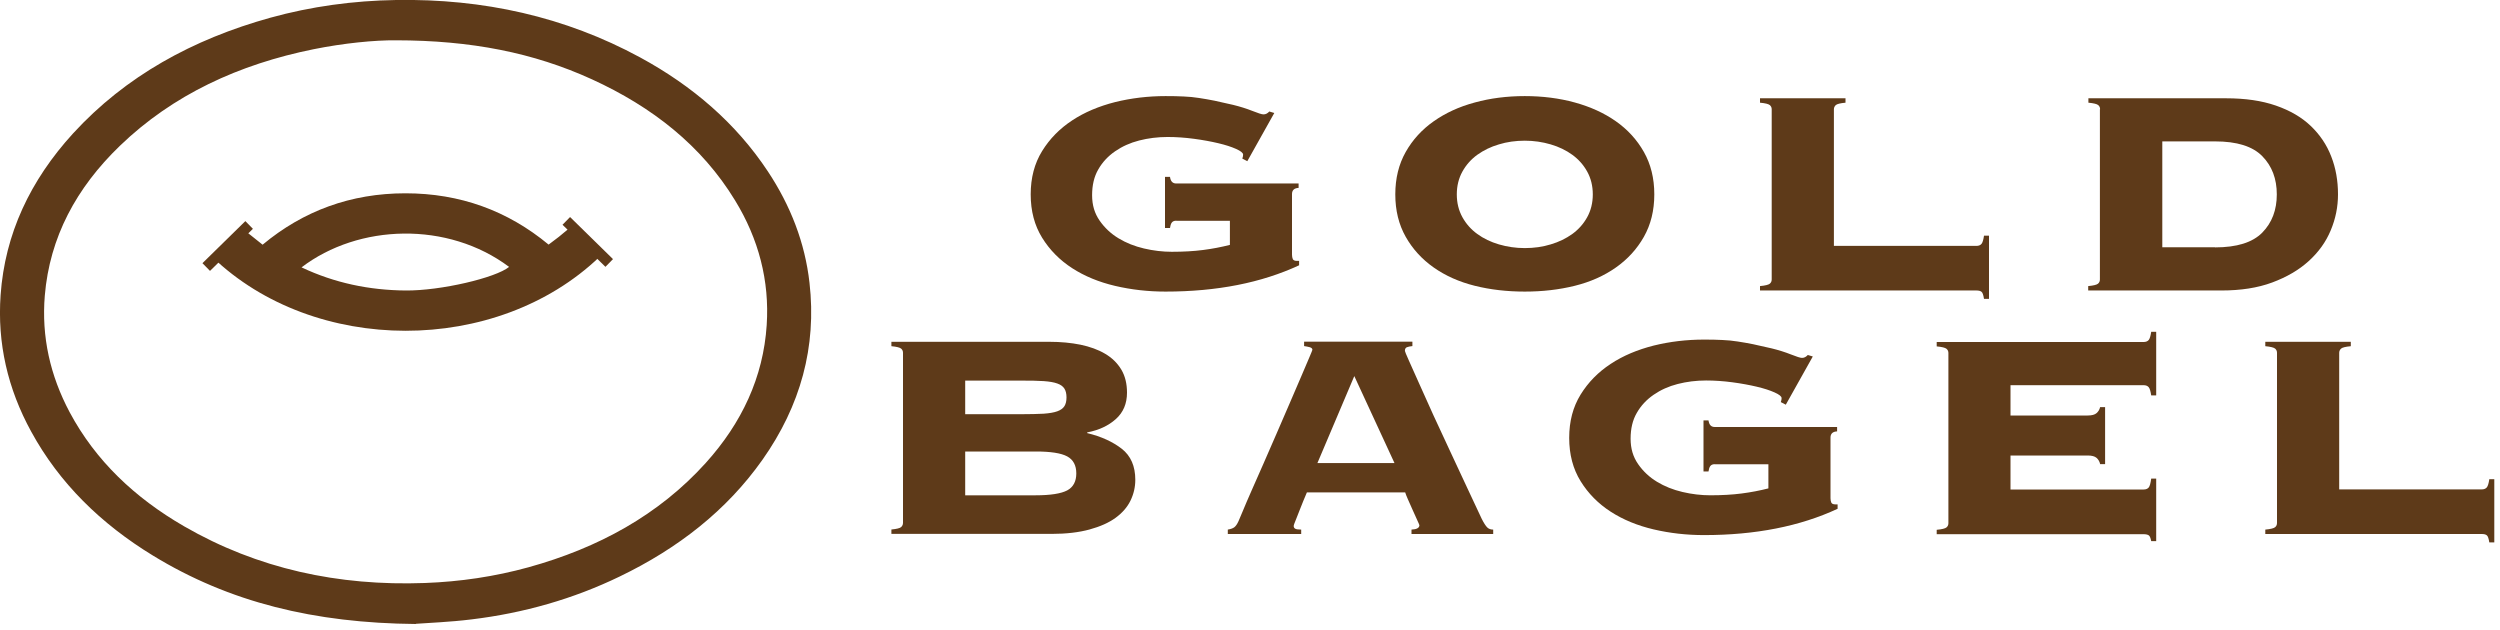 <svg width="250" height="63" viewBox="0 0 250 63" fill="none" xmlns="http://www.w3.org/2000/svg">
<g clip-path="url(#clip0_51_3782)">
<path d="M117.63 22.069C117.41 22.069 117.26 22.139 117.17 22.269C117.08 22.399 117.03 22.579 117 22.799H116.5V17.689H117C117.06 18.129 117.26 18.349 117.62 18.349H129.86V18.789C129.42 18.809 129.2 19.019 129.2 19.409V25.469C129.2 25.639 129.23 25.789 129.28 25.909C129.34 26.029 129.47 26.089 129.7 26.089H129.91V26.529C126.15 28.279 121.7 29.159 116.55 29.159C114.81 29.159 113.13 28.969 111.51 28.589C109.89 28.209 108.46 27.619 107.22 26.819C105.98 26.019 104.97 24.999 104.21 23.769C103.45 22.539 103.07 21.099 103.07 19.439C103.07 17.779 103.45 16.339 104.21 15.109C104.97 13.879 105.97 12.859 107.22 12.039C108.46 11.219 109.9 10.619 111.51 10.209C113.13 9.809 114.81 9.609 116.55 9.609C117.24 9.609 117.85 9.619 118.38 9.649C118.9 9.669 119.42 9.719 119.91 9.799C120.41 9.869 120.92 9.969 121.45 10.069C121.97 10.179 122.6 10.319 123.32 10.489C124.01 10.659 124.65 10.859 125.23 11.089C125.81 11.319 126.18 11.439 126.35 11.439C126.57 11.439 126.76 11.339 126.93 11.149L127.43 11.299L124.73 16.119L124.23 15.859C124.29 15.709 124.31 15.579 124.31 15.459C124.31 15.289 124.07 15.099 123.6 14.889C123.13 14.679 122.54 14.489 121.82 14.319C121.1 14.149 120.29 13.999 119.39 13.879C118.49 13.759 117.61 13.699 116.76 13.699C115.76 13.699 114.82 13.819 113.92 14.049C113.02 14.279 112.22 14.639 111.51 15.129C110.8 15.619 110.24 16.219 109.83 16.939C109.41 17.659 109.21 18.519 109.21 19.519C109.21 20.519 109.46 21.339 109.96 22.059C110.46 22.779 111.09 23.369 111.85 23.829C112.61 24.289 113.46 24.629 114.4 24.849C115.34 25.069 116.27 25.179 117.18 25.179C118.34 25.179 119.39 25.119 120.31 24.999C121.24 24.879 122.13 24.709 122.99 24.489V22.079H117.64L117.63 22.069Z" fill="#5E3A19"/>
<path d="M152.48 9.609C154.25 9.609 155.92 9.819 157.48 10.249C159.04 10.679 160.41 11.299 161.59 12.129C162.77 12.959 163.7 13.979 164.39 15.199C165.08 16.419 165.43 17.829 165.43 19.439C165.43 21.049 165.08 22.459 164.39 23.679C163.7 24.899 162.77 25.919 161.59 26.749C160.41 27.579 159.05 28.189 157.48 28.579C155.91 28.969 154.25 29.159 152.48 29.159C150.71 29.159 149.04 28.969 147.48 28.579C145.92 28.189 144.55 27.579 143.37 26.749C142.19 25.919 141.26 24.899 140.57 23.679C139.88 22.459 139.53 21.049 139.53 19.439C139.53 17.829 139.88 16.419 140.57 15.199C141.26 13.979 142.19 12.959 143.37 12.129C144.55 11.299 145.91 10.669 147.48 10.249C149.04 9.819 150.71 9.609 152.48 9.609ZM152.48 14.069C151.57 14.069 150.7 14.189 149.89 14.439C149.07 14.679 148.36 15.029 147.73 15.479C147.11 15.929 146.61 16.489 146.24 17.159C145.87 17.829 145.68 18.589 145.68 19.439C145.68 20.289 145.87 21.049 146.24 21.719C146.61 22.389 147.11 22.949 147.73 23.399C148.35 23.849 149.07 24.199 149.89 24.439C150.71 24.679 151.57 24.809 152.48 24.809C153.39 24.809 154.26 24.689 155.07 24.439C155.89 24.199 156.6 23.849 157.23 23.399C157.85 22.949 158.35 22.389 158.72 21.719C159.09 21.049 159.28 20.289 159.28 19.439C159.28 18.589 159.09 17.829 158.72 17.159C158.35 16.489 157.85 15.929 157.23 15.479C156.61 15.029 155.89 14.679 155.07 14.439C154.25 14.199 153.39 14.069 152.48 14.069Z" fill="#5E3A19"/>
<path d="M197.65 24.589C197.87 24.589 198.04 24.519 198.15 24.389C198.26 24.259 198.34 23.979 198.4 23.569H198.9V29.889H198.4C198.34 29.499 198.26 29.259 198.15 29.179C198.04 29.089 197.87 29.049 197.65 29.049H176V28.609C176.53 28.559 176.85 28.479 176.98 28.369C177.11 28.259 177.17 28.119 177.17 27.949V10.929C177.17 10.759 177.11 10.619 176.98 10.509C176.85 10.399 176.53 10.319 176 10.269V9.829H184.55V10.269C184.02 10.319 183.7 10.399 183.58 10.509C183.46 10.619 183.39 10.759 183.39 10.929V24.589H197.66H197.65Z" fill="#5E3A19"/>
<path d="M210.01 10.929C210.01 10.759 209.95 10.619 209.82 10.509C209.69 10.399 209.37 10.319 208.84 10.269V9.829H222.61C224.52 9.829 226.18 10.069 227.59 10.559C229 11.049 230.16 11.719 231.07 12.589C231.98 13.459 232.67 14.469 233.12 15.639C233.58 16.809 233.8 18.079 233.8 19.439C233.8 20.679 233.56 21.879 233.07 23.039C232.59 24.199 231.85 25.219 230.87 26.109C229.89 26.999 228.67 27.709 227.22 28.249C225.77 28.789 224.07 29.049 222.14 29.049H208.82V28.609C209.35 28.559 209.67 28.479 209.8 28.369C209.93 28.259 209.99 28.119 209.99 27.949V10.929H210.01ZM221.5 24.739C223.68 24.739 225.26 24.249 226.23 23.259C227.2 22.269 227.68 20.999 227.68 19.439C227.68 17.879 227.2 16.609 226.23 15.619C225.26 14.629 223.69 14.139 221.5 14.139H216.23V24.729H221.5V24.739Z" fill="#5E3A19"/>
<path d="M90.3 35.28C90.3 35.11 90.24 34.97 90.11 34.86C89.98 34.75 89.66 34.67 89.14 34.62V34.18H104.94C106.07 34.18 107.11 34.28 108.05 34.47C108.99 34.67 109.81 34.96 110.5 35.37C111.19 35.77 111.73 36.3 112.12 36.94C112.51 37.59 112.7 38.36 112.7 39.26C112.7 40.36 112.33 41.24 111.58 41.91C110.83 42.58 109.88 43.02 108.72 43.24V43.31C110.13 43.65 111.28 44.18 112.18 44.88C113.08 45.59 113.53 46.62 113.53 47.98C113.53 48.71 113.37 49.4 113.05 50.06C112.73 50.72 112.23 51.29 111.56 51.78C110.89 52.27 110.01 52.66 108.95 52.95C107.89 53.24 106.62 53.39 105.15 53.39H89.14V52.95C89.66 52.9 89.99 52.82 90.11 52.71C90.23 52.6 90.3 52.46 90.3 52.29V35.27V35.28ZM102.16 41.42C103.04 41.42 103.78 41.4 104.36 41.37C104.94 41.33 105.4 41.25 105.73 41.13C106.06 41.01 106.3 40.84 106.44 40.62C106.58 40.4 106.65 40.11 106.65 39.74C106.65 39.37 106.58 39.08 106.44 38.86C106.3 38.64 106.07 38.47 105.73 38.35C105.4 38.23 104.94 38.15 104.36 38.11C103.78 38.07 103.05 38.06 102.16 38.06H96.52V41.42H102.16ZM103.57 49.53C105.06 49.53 106.11 49.36 106.72 49.04C107.33 48.71 107.63 48.14 107.63 47.34C107.63 46.54 107.33 45.97 106.72 45.64C106.11 45.31 105.06 45.15 103.57 45.15H96.52V49.53H103.57Z" fill="#5E3A19"/>
<path d="M129.37 52.599C129.37 52.719 129.42 52.809 129.52 52.869C129.62 52.929 129.82 52.959 130.12 52.959V53.399H122.78V52.959C123.08 52.909 123.3 52.829 123.44 52.719C123.58 52.609 123.72 52.409 123.85 52.119C123.91 51.999 124.04 51.669 124.27 51.129C124.49 50.589 124.78 49.919 125.14 49.099C125.5 48.279 125.9 47.379 126.34 46.379C126.78 45.379 127.22 44.369 127.67 43.329C128.11 42.289 128.55 41.279 128.98 40.299C129.41 39.309 129.79 38.429 130.12 37.649C130.45 36.869 130.72 36.239 130.93 35.749C131.14 35.259 131.24 35.009 131.24 34.979C131.24 34.859 131.15 34.769 130.97 34.719C130.79 34.669 130.6 34.639 130.41 34.609V34.169H141.24V34.609C141.02 34.629 140.84 34.669 140.7 34.719C140.56 34.769 140.49 34.889 140.49 35.089C140.49 35.139 140.62 35.459 140.88 36.039C141.14 36.619 141.48 37.389 141.9 38.319C142.32 39.249 142.79 40.319 143.33 41.499C143.87 42.679 144.43 43.889 145.01 45.119C145.59 46.349 146.15 47.549 146.69 48.719C147.23 49.889 147.72 50.939 148.16 51.859C148.38 52.299 148.57 52.589 148.72 52.739C148.87 52.889 149.07 52.959 149.32 52.959V53.399H141.15V52.959C141.67 52.939 141.94 52.789 141.94 52.519C141.94 52.499 141.87 52.329 141.73 52.029C141.59 51.729 141.44 51.389 141.27 51.009C141.1 50.629 140.94 50.269 140.79 49.929C140.64 49.589 140.55 49.359 140.52 49.239H130.69C130.41 49.899 130.19 50.429 130.03 50.849C129.86 51.269 129.73 51.589 129.64 51.839C129.54 52.079 129.47 52.259 129.43 52.369C129.39 52.479 129.37 52.559 129.37 52.609V52.599ZM139.45 46.309L135.43 37.609L131.74 46.309H139.46H139.45Z" fill="#5E3A19"/>
<path d="M171.48 46.419C171.26 46.419 171.11 46.489 171.02 46.619C170.93 46.749 170.88 46.929 170.85 47.149H170.35V42.039H170.85C170.91 42.479 171.11 42.699 171.47 42.699H183.71V43.139C183.27 43.159 183.05 43.369 183.05 43.759V49.819C183.05 49.989 183.08 50.139 183.13 50.259C183.19 50.379 183.32 50.439 183.55 50.439H183.76V50.879C180 52.629 175.55 53.509 170.4 53.509C168.66 53.509 166.98 53.319 165.36 52.939C163.74 52.559 162.31 51.969 161.07 51.169C159.83 50.369 158.82 49.349 158.06 48.119C157.3 46.889 156.92 45.449 156.92 43.789C156.92 42.129 157.3 40.689 158.06 39.459C158.82 38.229 159.82 37.209 161.07 36.389C162.31 35.569 163.75 34.969 165.36 34.559C166.98 34.159 168.66 33.959 170.4 33.959C171.09 33.959 171.7 33.969 172.23 33.999C172.75 34.019 173.27 34.069 173.76 34.149C174.26 34.219 174.77 34.319 175.3 34.419C175.82 34.529 176.45 34.669 177.17 34.839C177.86 35.009 178.5 35.209 179.08 35.439C179.66 35.669 180.03 35.789 180.2 35.789C180.42 35.789 180.61 35.689 180.78 35.499L181.28 35.649L178.58 40.469L178.08 40.209C178.14 40.059 178.16 39.929 178.16 39.809C178.16 39.639 177.92 39.449 177.45 39.239C176.98 39.029 176.39 38.839 175.67 38.669C174.95 38.499 174.14 38.349 173.24 38.229C172.34 38.109 171.46 38.049 170.61 38.049C169.61 38.049 168.67 38.169 167.77 38.399C166.87 38.629 166.07 38.989 165.36 39.479C164.65 39.969 164.09 40.569 163.68 41.289C163.26 42.009 163.06 42.869 163.06 43.869C163.06 44.869 163.31 45.689 163.81 46.409C164.31 47.129 164.94 47.719 165.7 48.179C166.46 48.639 167.31 48.979 168.25 49.199C169.19 49.419 170.12 49.529 171.03 49.529C172.19 49.529 173.24 49.469 174.16 49.349C175.09 49.229 175.98 49.059 176.84 48.839V46.429H171.49L171.48 46.419Z" fill="#5E3A19"/>
<path d="M210.01 46.39C209.95 46.15 209.84 45.95 209.66 45.79C209.48 45.63 209.18 45.55 208.77 45.55H201.05V48.95H214.37C214.59 48.95 214.76 48.88 214.87 48.75C214.98 48.62 215.06 48.32 215.12 47.86H215.62V54.11H215.12C215.06 53.79 214.98 53.6 214.87 53.53C214.76 53.46 214.59 53.42 214.37 53.42H193.67V52.98C194.2 52.93 194.52 52.85 194.65 52.74C194.78 52.63 194.84 52.49 194.84 52.32V35.3C194.84 35.13 194.78 34.99 194.65 34.88C194.52 34.77 194.2 34.69 193.67 34.64V34.2H214.37C214.59 34.2 214.76 34.13 214.87 34C214.98 33.87 215.06 33.59 215.12 33.18H215.62V39.54H215.12C215.06 39.13 214.98 38.85 214.87 38.72C214.76 38.59 214.59 38.52 214.37 38.52H201.05V41.55H208.77C209.19 41.55 209.48 41.47 209.66 41.31C209.84 41.15 209.96 40.95 210.01 40.71H210.51V46.41H210.01V46.39Z" fill="#5E3A19"/>
<path d="M248.18 48.94C248.4 48.94 248.57 48.87 248.68 48.74C248.79 48.61 248.87 48.33 248.93 47.92H249.43V54.24H248.93C248.87 53.85 248.79 53.61 248.68 53.53C248.57 53.44 248.4 53.4 248.18 53.4H226.53V52.96C227.06 52.91 227.38 52.83 227.51 52.72C227.64 52.61 227.7 52.47 227.7 52.3V35.28C227.7 35.11 227.64 34.97 227.51 34.86C227.38 34.75 227.06 34.67 226.53 34.62V34.18H235.08V34.62C234.55 34.67 234.23 34.75 234.11 34.86C233.99 34.97 233.92 35.11 233.92 35.28V48.94H248.19H248.18Z" fill="#5E3A19"/>
<path d="M41.59 62.4C31.43 62.31 22.94 60.23 15.3 55.56C10.09 52.38 5.93 48.31 3.12 43.16C0.76 38.86 -0.28 34.3 0.06 29.51C0.49 23.39 3.03 18.03 7.3 13.35C12.56 7.61 19.27 3.93 27.04 1.77C31.13 0.64 35.33 0.07 39.61 -0C48.32 -0.14 56.49 1.66 64.01 5.74C69.26 8.59 73.6 12.33 76.78 17.13C79.06 20.57 80.5 24.28 80.95 28.28C81.68 34.68 80.05 40.58 76.25 45.97C72.66 51.06 67.78 54.85 61.97 57.65C57.32 59.9 52.36 61.31 47.15 61.94C44.97 62.21 42.76 62.29 41.58 62.38L41.59 62.4ZM39.6 4.03C37.47 4.01 34.4 4.31 31.37 4.92C23.9 6.43 17.3 9.46 11.98 14.59C7.63 18.79 4.97 23.72 4.48 29.56C4.14 33.66 5.01 37.55 6.97 41.23C9.55 46.06 13.48 49.78 18.41 52.63C25.77 56.88 33.84 58.62 42.49 58.3C46.01 58.17 49.47 57.66 52.84 56.73C59.82 54.8 65.87 51.5 70.57 46.3C74.18 42.3 76.33 37.72 76.67 32.51C76.96 28.08 75.87 23.9 73.5 20.03C70.17 14.57 65.23 10.69 59.19 7.93C53.34 5.26 47.1 4.04 39.59 4.03H39.6Z" fill="#5E3A19"/>
<path d="M21.2 25.69C22.22 24.76 23.24 23.83 24.28 22.89C24.91 23.4 25.58 23.93 26.26 24.47C30.33 21.08 35.09 19.33 40.54 19.33C45.99 19.33 50.76 21.06 54.86 24.46C55.2 24.2 55.55 23.94 55.89 23.68C56.23 23.41 56.56 23.13 56.88 22.86C57.91 23.81 58.93 24.75 59.95 25.69C49.63 35.56 31.44 35.52 21.22 25.69H21.2ZM30.16 26.74C33.46 28.3 36.93 29.02 40.57 29.05C44.07 29.08 49.58 27.78 50.91 26.69C44.78 22.1 35.86 22.38 30.15 26.74H30.16Z" fill="#5E3A19"/>
<path d="M24.535 22.111L20.244 26.318L21 27.09L25.291 22.882L24.535 22.111Z" fill="#5E3A19"/>
<path d="M56.251 22.475L60.543 26.683L61.299 25.911L57.007 21.704L56.251 22.475Z" fill="#5E3A19"/>
</g>
<defs>
<clipPath id="clip0_51_3782">
<rect width="249.42" height="62.4" fill="white"/>
</clipPath>
</defs>
</svg>
